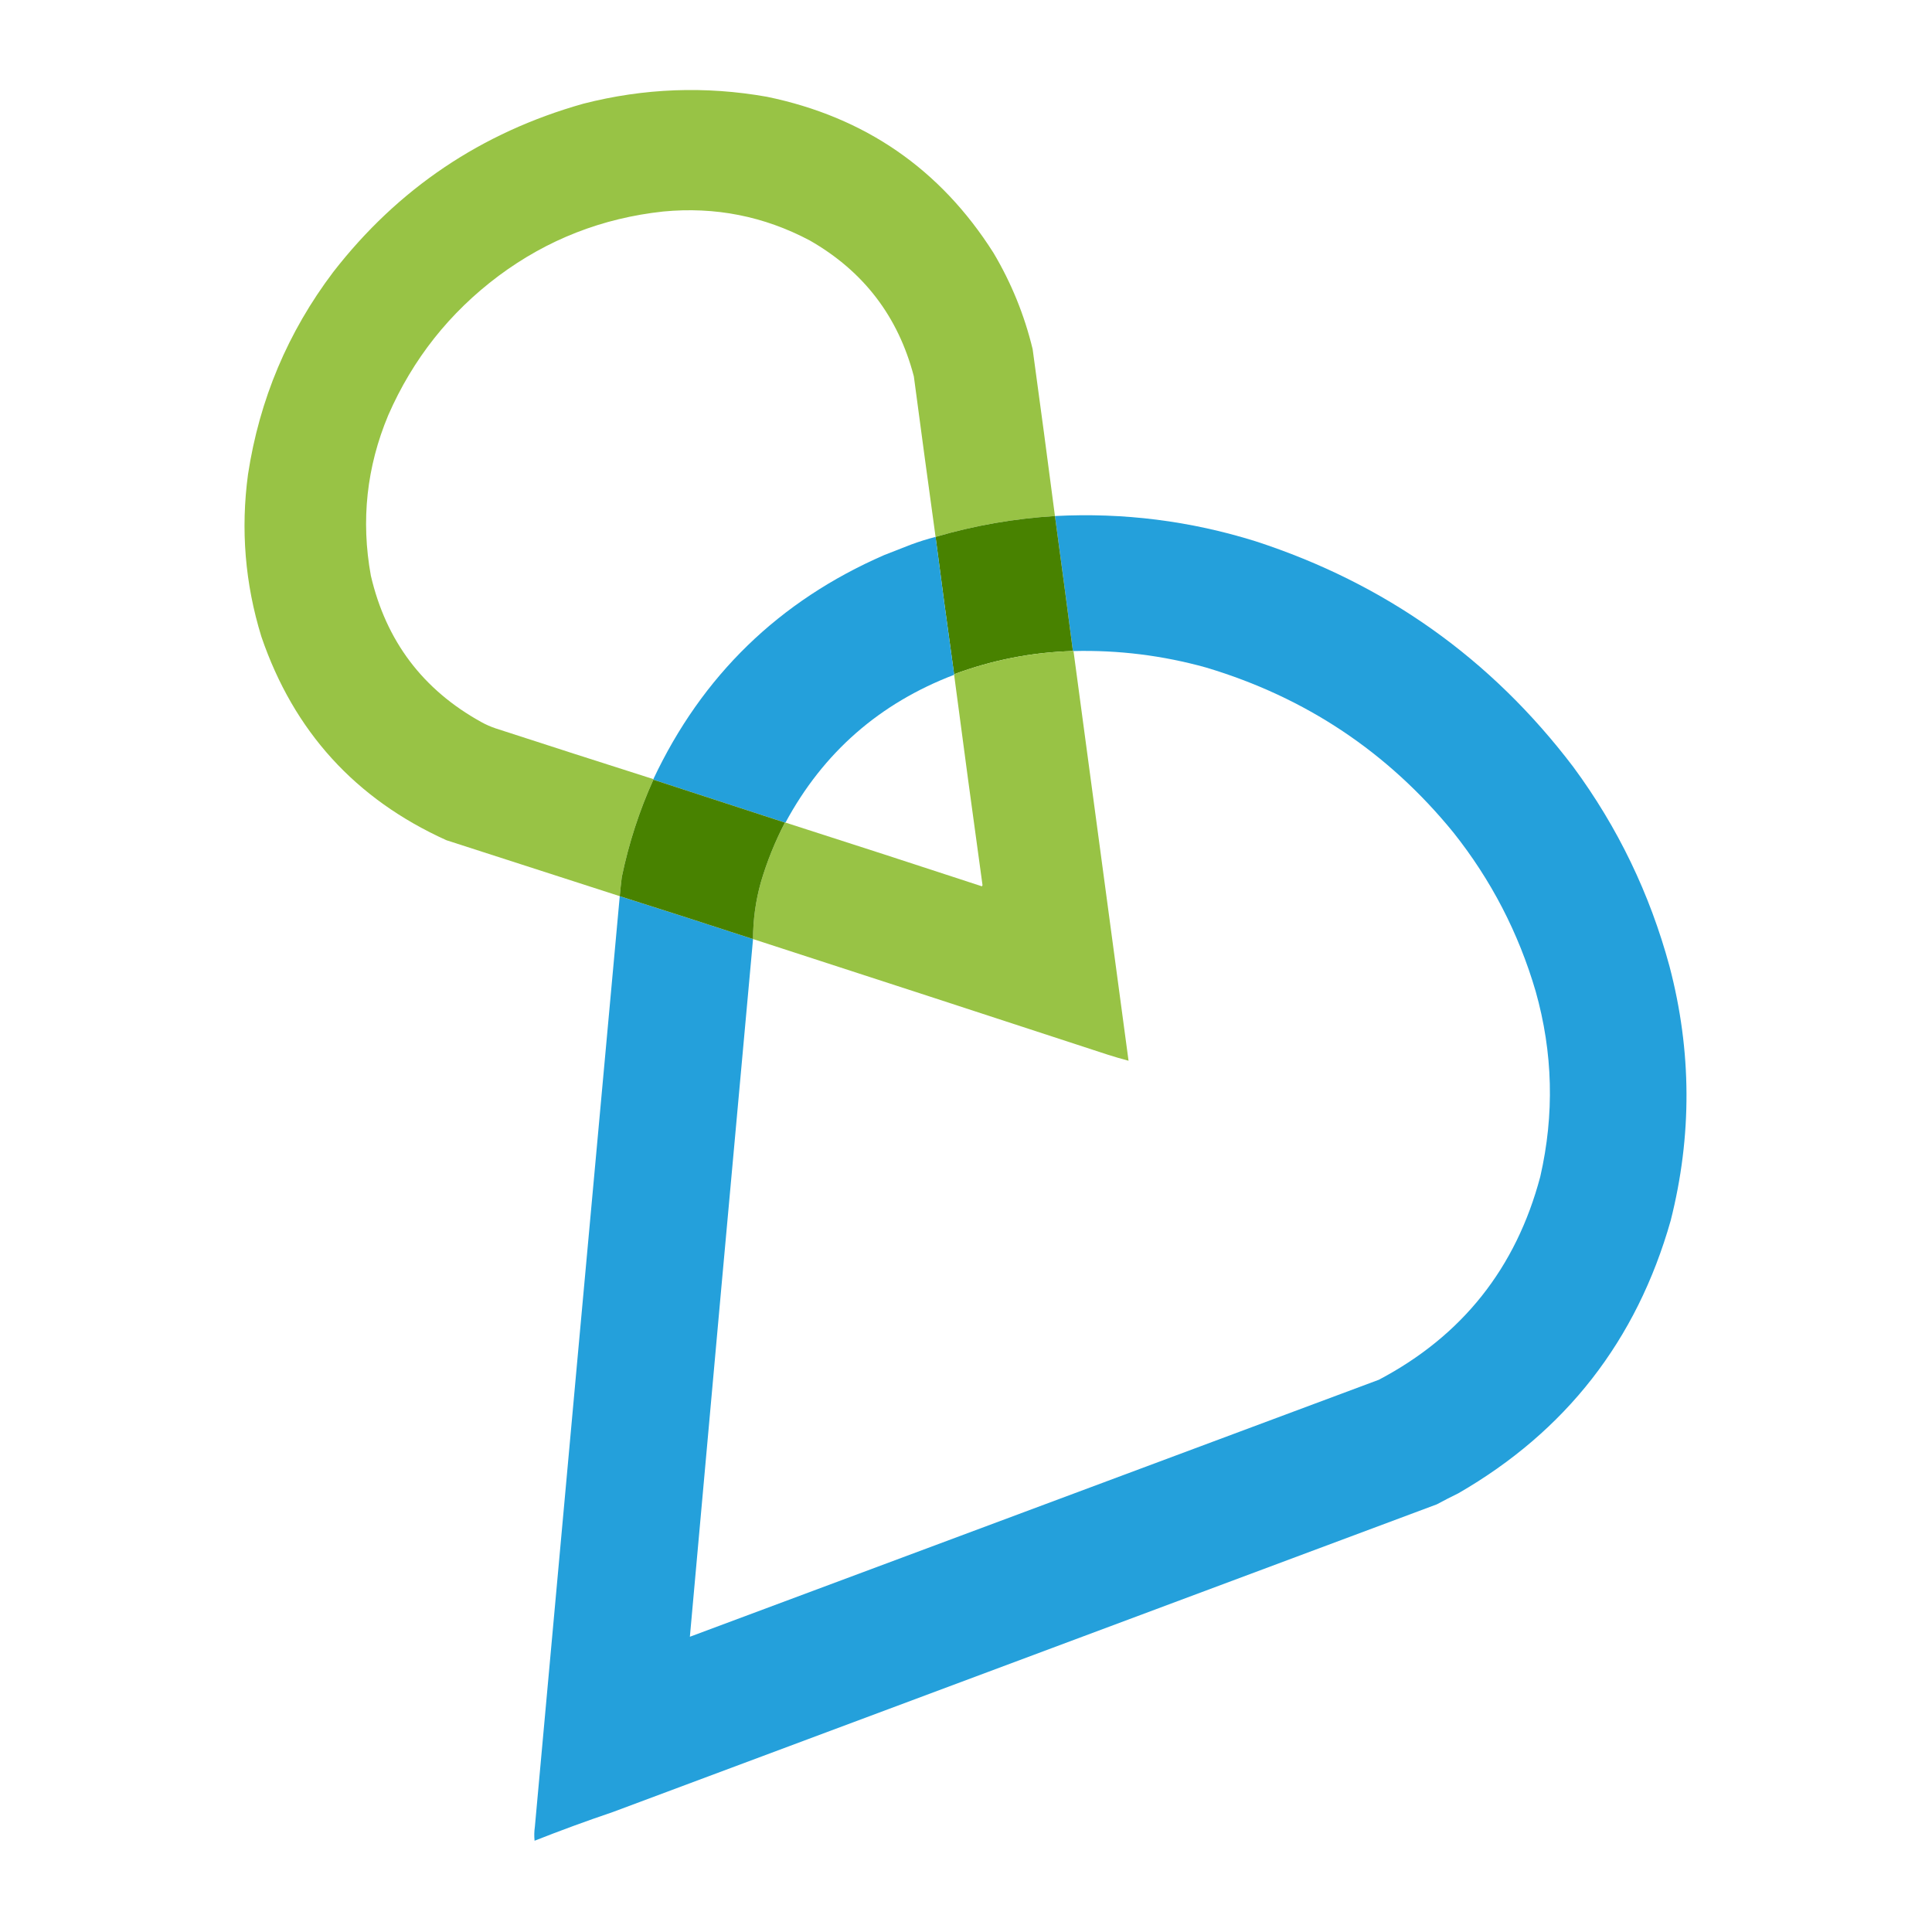 <?xml version="1.0" encoding="UTF-8"?>
<!DOCTYPE svg PUBLIC "-//W3C//DTD SVG 1.1//EN" "http://www.w3.org/Graphics/SVG/1.1/DTD/svg11.dtd">
<svg xmlns="http://www.w3.org/2000/svg" version="1.1" width="3334px" height="3334px" style="shape-rendering:geometricPrecision; text-rendering:geometricPrecision; image-rendering:optimizeQuality; fill-rule:evenodd; clip-rule:evenodd" xmlns:xlink="http://www.w3.org/1999/xlink">
<g><path style="opacity:0.999" fill="#98c345" d="M 1820.5,890.5 C 1750.34,894.804 1681.67,906.804 1614.5,926.5C 1601.76,834.228 1589.26,741.895 1577,649.5C 1550.04,546.206 1490.21,468.039 1397.5,415C 1318.43,373.091 1234.1,356.425 1144.5,365C 1039.32,376.369 944.654,413.369 860.5,476C 775.894,539.343 712.394,619.51 670,716.5C 632.636,805.801 622.636,898.134 640,993.5C 666.181,1106.11 729.681,1190.28 830.5,1246C 838.467,1250.44 846.8,1254.1 855.5,1257C 946.142,1286.49 1036.81,1315.66 1127.5,1344.5C 1127.5,1344.83 1127.5,1345.17 1127.5,1345.5C 1103.18,1399.43 1085.01,1455.43 1073,1513.5C 1071.66,1524.53 1070.5,1535.53 1069.5,1546.5C 969.893,1514.38 870.227,1482.21 770.5,1450C 613.254,1379.04 506.754,1261.87 451,1098.5C 422.817,1006.97 415.15,913.634 428,818.5C 447.732,689.423 496.732,573.09 575,469.5C 686.758,325.473 830.592,228.64 1006.5,179C 1111.26,152.133 1216.93,148.133 1323.5,167C 1492.38,201.834 1622.71,291.667 1714.5,436.5C 1745.3,488.382 1767.8,543.715 1782,602.5C 1795.16,698.456 1807.99,794.456 1820.5,890.5 Z"/></g>
<g><path style="opacity:0.999" fill="#24a0db" d="M 1069.5,1546.5 C 1146.4,1570.88 1223.07,1595.55 1299.5,1620.5C 1262.84,2021.8 1226.5,2423.14 1190.5,2824.5C 1586.84,2676.78 1983.17,2528.94 2379.5,2381C 2523.33,2305.12 2616.16,2188.29 2658,2030.5C 2682.6,1923.19 2679.93,1816.53 2650,1710.5C 2620.43,1609.65 2573.09,1518.31 2508,1436.5C 2395.36,1298.2 2253.19,1203.37 2081.5,1152C 2006.6,1131.1 1930.27,1121.6 1852.5,1123.5C 1852.17,1123.5 1851.83,1123.5 1851.5,1123.5C 1841.41,1045.8 1831.08,968.131 1820.5,890.5C 1938.52,884.336 2053.85,898.836 2166.5,934C 2390.38,1006.79 2573.21,1136.62 2715,1323.5C 2791.71,1427.49 2847.04,1542.16 2881,1667.5C 2919.45,1813.66 2920.11,1959.99 2883,2106.5C 2824.33,2313.12 2702.17,2469.96 2516.5,2577C 2504.07,2583.05 2491.74,2589.38 2479.5,2596C 2005.7,2772.97 1531.7,2949.97 1057.5,3127C 1012.05,3142.4 967.047,3158.9 922.5,3176.5C 921.664,3168.51 921.831,3160.51 923,3152.5C 971.615,2617.12 1020.45,2081.79 1069.5,1546.5 Z"/></g>
<g><path style="opacity:1" fill="#488200" d="M 1820.5,890.5 C 1831.08,968.131 1841.41,1045.8 1851.5,1123.5C 1780.89,1125.55 1712.56,1138.89 1646.5,1163.5C 1635.42,1084.57 1624.76,1005.57 1614.5,926.5C 1681.67,906.804 1750.34,894.804 1820.5,890.5 Z"/></g>
<g><path style="opacity:0.999" fill="#24a0db" d="M 1614.5,926.5 C 1624.76,1005.57 1635.42,1084.57 1646.5,1163.5C 1646.5,1163.83 1646.5,1164.17 1646.5,1164.5C 1517.67,1213.66 1420.67,1298.66 1355.5,1419.5C 1355.17,1419.5 1354.83,1419.5 1354.5,1419.5C 1278.82,1394.83 1203.16,1370.16 1127.5,1345.5C 1127.5,1345.17 1127.5,1344.83 1127.5,1344.5C 1211.63,1165.87 1344.3,1037.04 1525.5,958C 1540.85,951.988 1556.19,945.988 1571.5,940C 1585.67,934.712 1600,930.212 1614.5,926.5 Z"/></g>
<g><path style="opacity:0.999" fill="#98c345" d="M 1851.5,1123.5 C 1851.83,1123.5 1852.17,1123.5 1852.5,1123.5C 1884.04,1359.2 1915.71,1594.86 1947.5,1830.5C 1935.44,1827.31 1923.44,1823.81 1911.5,1820C 1707.51,1753.18 1503.51,1686.68 1299.5,1620.5C 1299.54,1587.17 1304.04,1554.51 1313,1522.5C 1323.57,1486.71 1337.4,1452.38 1354.5,1419.5C 1354.83,1419.5 1355.17,1419.5 1355.5,1419.5C 1468.65,1455.77 1581.65,1492.44 1694.5,1529.5C 1694.83,1528.83 1695.17,1528.17 1695.5,1527.5C 1678.76,1406.57 1662.42,1285.57 1646.5,1164.5C 1646.5,1164.17 1646.5,1163.83 1646.5,1163.5C 1712.56,1138.89 1780.89,1125.55 1851.5,1123.5 Z"/></g>
<g><path style="opacity:1" fill="#488200" d="M 1127.5,1345.5 C 1203.16,1370.16 1278.82,1394.83 1354.5,1419.5C 1337.4,1452.38 1323.57,1486.71 1313,1522.5C 1304.04,1554.51 1299.54,1587.17 1299.5,1620.5C 1223.07,1595.55 1146.4,1570.88 1069.5,1546.5C 1070.5,1535.53 1071.66,1524.53 1073,1513.5C 1085.01,1455.43 1103.18,1399.43 1127.5,1345.5 Z"/></g>
</svg>
